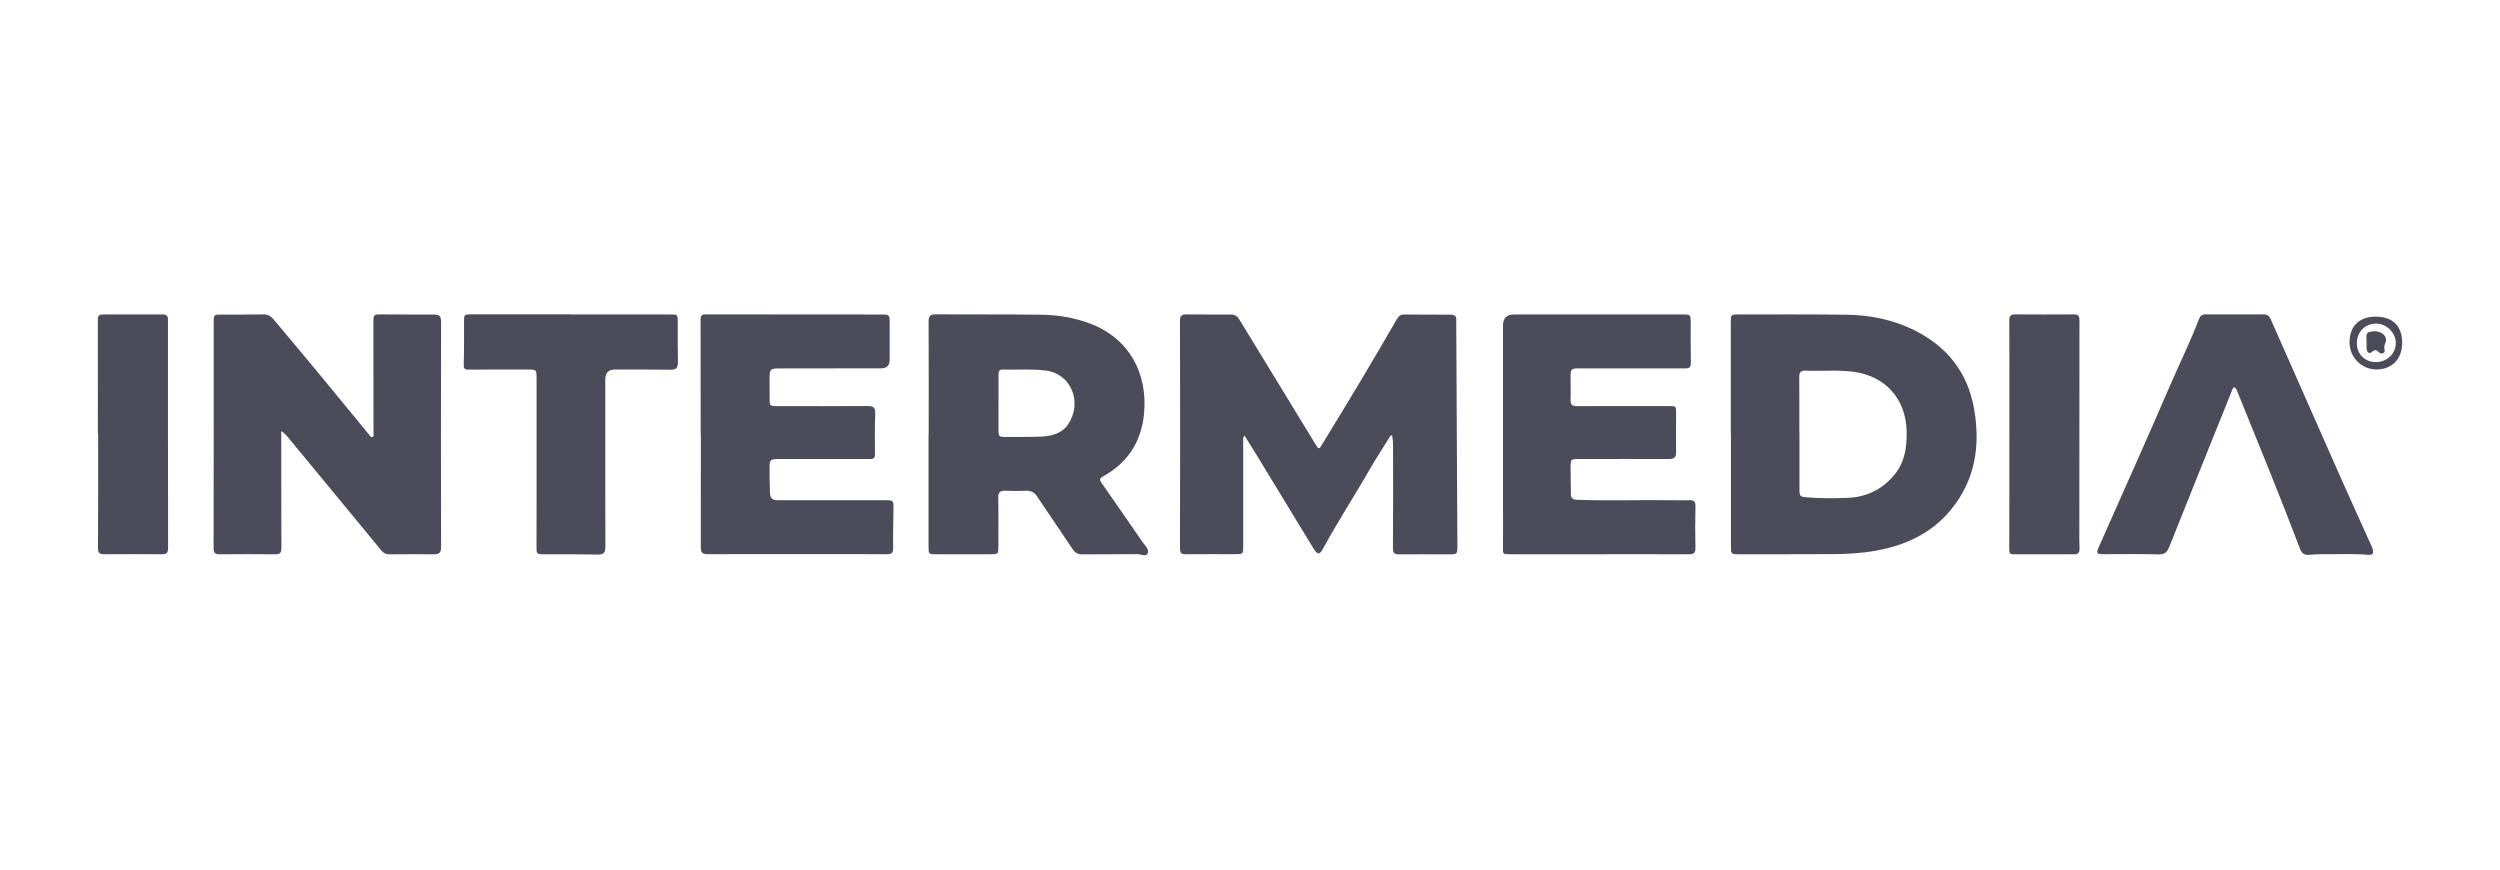 <?xml version="1.0" encoding="UTF-8"?>
<svg id="Layer_1" data-name="Layer 1" xmlns="http://www.w3.org/2000/svg" viewBox="0 0 460 160">
  <defs>
    <style>
      .cls-1 {
        fill: #4b4b5a;
      }
    </style>
  </defs>
  <g id="_6MRNIB" data-name="6MRNIB">
    <g>
      <path class="cls-1" d="m255.91,80.08c-1.31,2.12-2.69,4.21-3.93,6.37-2.77,4.82-5.81,9.47-8.46,14.36-.72,1.34-1.08,1.34-1.89.02-3.48-5.69-6.93-11.39-10.4-17.08-.72-1.18-1.46-2.35-2.23-3.59-.37.4-.25.79-.25,1.14,0,6.39,0,12.78,0,19.17,0,1.49,0,1.49-1.52,1.5-3.02,0-6.04-.02-9.07.01-.82,0-1.04-.24-1.04-1.08.03-13.96.03-27.93,0-41.89,0-.9.31-1.16,1.14-1.16,2.74.03,5.49.03,8.23.02.75,0,1.18.31,1.57.95,4.71,7.74,9.45,15.47,14.17,23.21.51.84.7.28.96-.13,2.44-4,4.89-8,7.29-12.02,2.23-3.73,4.4-7.48,6.59-11.23.29-.5.63-.79,1.23-.78,2.88.02,5.77.03,8.65.03.76,0,1.08.34,1,1.09,0,.07,0,.14,0,.21.07,13.72.14,27.44.21,41.15,0,1.66,0,1.66-1.63,1.65-3.02,0-6.04-.03-9.07,0-.87,0-1.16-.18-1.16-1.16.06-6.39.04-12.78.02-19.17,0-.51-.11-1.02-.16-1.52-.08-.01-.17-.03-.25-.04Z"/>
      <path class="cls-1" d="m51.75,79.31c0,.79,0,1.37,0,1.96,0,6.53,0,13.06.03,19.59,0,.9-.31,1.13-1.15,1.13-3.4-.03-6.81-.04-10.21,0-.86,0-1.12-.27-1.12-1.13.03-13.86.02-27.72.02-41.58,0-1.36.04-1.4,1.4-1.4,2.57,0,5.14.02,7.71-.03.85-.02,1.4.31,1.94.95,5.91,7.01,11.74,14.08,17.54,21.18.16.2.32.57.63.42.33-.16.18-.56.18-.86,0-6.74,0-13.48-.01-20.22,0-1.42.05-1.47,1.45-1.47,3.23,0,6.46.05,9.69.02.99,0,1.32.33,1.31,1.33-.03,13.82-.03,27.65,0,41.47,0,1-.32,1.34-1.31,1.32-2.74-.04-5.49-.01-8.23.01-.61,0-1.04-.23-1.43-.69-5.65-6.86-11.31-13.72-16.97-20.57-.39-.47-.76-.98-1.48-1.42Z"/>
      <path class="cls-1" d="m318.47,79.92c0-6.88,0-13.76,0-20.63,0-1.4.04-1.44,1.37-1.43,6.67.01,13.34-.04,20.01.05,4.17.06,8.21.86,12.01,2.67,6.26,2.99,10.19,7.82,11.38,14.7,1.17,6.73.2,13.04-4.24,18.47-3.57,4.38-8.4,6.6-13.86,7.58-2.64.47-5.31.62-7.98.63-5.73.03-11.46.02-17.19.02-1.47,0-1.48-.03-1.48-1.54,0-6.84,0-13.69,0-20.53h-.01Zm12.63-.32h0c0,3.47,0,6.94,0,10.42,0,1.32.12,1.38,1.4,1.49,2.46.21,4.93.19,7.39.1,3.59-.13,6.58-1.6,8.82-4.43,1.82-2.3,2.18-5.02,2.11-7.87-.15-5.93-3.92-10.14-9.82-10.91-2.91-.38-5.83-.07-8.74-.2-.91-.04-1.21.28-1.2,1.2.04,3.4.02,6.81.02,10.21Z"/>
      <path class="cls-1" d="m170.88,79.81c0-6.88.02-13.75-.02-20.63,0-.98.27-1.35,1.29-1.34,6.49.04,12.99-.02,19.48.07,3.03.04,6,.53,8.87,1.6,7.19,2.66,10.74,9.12,10,16.66-.51,5.16-3.03,9-7.56,11.5-.64.35-.64.65-.25,1.2,2.55,3.64,5.08,7.3,7.6,10.95.43.62,1.21,1.29.89,1.99-.33.72-1.26.14-1.91.15-3.37.05-6.74,0-10.11.04-.81,0-1.34-.27-1.8-.96-2.15-3.24-4.37-6.43-6.52-9.67-.5-.75-1.08-1.1-1.98-1.07-1.28.04-2.57.06-3.85,0-.98-.05-1.35.26-1.33,1.28.06,2.99.02,5.97.02,8.96,0,1.38-.05,1.44-1.37,1.44-3.37.01-6.74.02-10.11.01-1.32,0-1.37-.06-1.37-1.34,0-3.47,0-6.95,0-10.42,0-3.47,0-6.95,0-10.42Zm12.84-5.6c0,1.74.01,3.47,0,5.21,0,.61.13.98.86.97,2.29-.03,4.58.05,6.87-.05,1.94-.08,3.88-.51,5.06-2.23,2.69-3.94.72-9.34-4.16-9.94-2.63-.33-5.27-.09-7.9-.17-.63-.02-.72.39-.72.9,0,1.77,0,3.54,0,5.31Z"/>
      <path class="cls-1" d="m128.92,79.78c0-7.02,0-14.03-.01-21.05,0-.65.26-.88.85-.88,1.25,0,2.5,0,3.75,0,9.52,0,19.03.01,28.55.02,1.64,0,1.64.01,1.64,1.69,0,2.22,0,4.45,0,6.67q0,1.53-1.58,1.54c-6.18,0-12.36,0-18.55.02-1.88,0-1.96.09-1.97,1.92,0,1.18,0,2.36.01,3.54,0,1.47.02,1.48,1.54,1.48,5.49,0,10.98.02,16.46-.02,1.04,0,1.48.2,1.43,1.36-.1,2.53-.06,5.06-.05,7.6,0,.87-.59.79-1.15.79-4.41,0-8.82,0-13.23,0-1.18,0-2.36-.01-3.54,0-1.29.02-1.47.2-1.47,1.44,0,1.6,0,3.19.08,4.79.05,1.06.47,1.35,1.47,1.35,6.56-.02,13.13,0,19.69,0,1.55,0,1.58.05,1.56,1.56-.03,2.43-.1,4.86-.06,7.29.01.86-.31,1.08-1.09,1.08-11.04-.01-22.09-.02-33.13,0-.94,0-1.17-.39-1.17-1.26.02-6.98.01-13.96.01-20.94-.02,0-.03,0-.05,0Z"/>
      <path class="cls-1" d="m294.17,101.98c-5.45,0-10.91,0-16.36,0-1.32,0-1.28-.02-1.26-1.33.03-2.74,0-5.48,0-8.22,0-10.84,0-21.68,0-32.52q0-2.05,2.05-2.05c10.28,0,20.57,0,30.85,0,1.63,0,1.63,0,1.64,1.61,0,2.43-.03,4.86.03,7.29.02.83-.32,1.03-1.03,1.02-1.74-.01-3.47,0-5.21,0-4.79,0-9.59,0-14.38,0-1.36,0-1.5.14-1.51,1.49-.01,1.42.05,2.85-.01,4.27-.04.92.31,1.2,1.21,1.19,5.63-.03,11.26-.02,16.88-.01,1.35,0,1.34,0,1.33,1.38-.02,2.36-.04,4.72,0,7.09.02.95-.33,1.27-1.28,1.27-5.56-.03-11.12,0-16.67,0-1.4,0-1.46.05-1.46,1.48,0,1.63.02,3.27.05,4.9.01.69.21,1.09,1.1,1.12,5.83.21,11.67,0,17.5.08,1.08.01,2.15.03,3.23,0,.76-.02,1.12.19,1.1,1.07-.06,2.57-.07,5.14-.01,7.71.02.96-.34,1.18-1.21,1.17-5.52-.03-11.05-.01-16.57-.01h0Z"/>
      <path class="cls-1" d="m411.11,71.25c-.4.22-.43.63-.57.97-3.81,9.47-7.63,18.94-11.4,28.42-.41,1.04-.92,1.41-2.06,1.37-3.3-.1-6.6-.04-9.9-.04-1.43,0-1.53-.13-.97-1.39,4.37-9.88,8.81-19.72,13.08-29.64,1.76-4.08,3.74-8.07,5.32-12.22.21-.56.54-.87,1.15-.87,3.61,0,7.23,0,10.84,0,.66,0,.99.37,1.23.93,4.37,9.91,8.75,19.83,13.14,29.73,1.73,3.9,3.51,7.79,5.26,11.68.11.25.24.5.32.77.27.87.05,1.2-.86,1.12-2.78-.23-5.56-.07-8.33-.11-.83-.01-1.67.05-2.5.12-.85.08-1.33-.26-1.64-1.08-3.65-9.57-7.52-19.06-11.38-28.55-.18-.43-.29-.92-.72-1.23Z"/>
      <path class="cls-1" d="m105.08,57.86c6.08,0,12.16,0,18.23,0,1.38,0,1.4.02,1.4,1.39,0,2.47-.03,4.93.03,7.4.03,1.06-.37,1.4-1.39,1.38-3.4-.05-6.81-.04-10.21-.04q-1.76,0-1.77,1.82c0,10.25-.01,20.49.02,30.74,0,1.03-.2,1.51-1.35,1.49-3.5-.07-7.01-.06-10.51-.06-.75,0-.81-.43-.81-1.02.02-2.99.01-5.97.01-8.96,0-7.43,0-14.86,0-22.3,0-1.7,0-1.71-1.75-1.71-3.58,0-7.15-.01-10.73.02-.72,0-.94-.14-.92-.93.08-2.64.05-5.28.05-7.92,0-1.28.02-1.32,1.36-1.32,6.11,0,12.22,0,18.34,0h0Z"/>
      <path class="cls-1" d="m369.73,80.02c0-7.02.01-14.03-.02-21.05,0-.82.26-1.12,1.06-1.12,3.61.02,7.23.03,10.84,0,.88,0,1.01.39,1.01,1.15-.02,12.68-.02,25.36-.02,38.04,0,1.29-.02,2.57.03,3.86.03.75-.21,1.09-.99,1.09-3.68-.02-7.36,0-11.05,0-.54,0-.9-.06-.89-.79.03-7.05.02-14.1.02-21.16,0,0,0,0,.01,0Z"/>
      <path class="cls-1" d="m18.01,79.86c0-7.05,0-14.09-.01-21.14,0-.86.54-.86,1.1-.86,2.85-.01,5.69,0,8.54,0,.76,0,1.53.02,2.29,0,.71-.01,1.02.31.98,1.01-.02.42,0,.83,0,1.25,0,13.57-.01,27.15.02,40.72,0,.9-.3,1.14-1.13,1.14-3.54-.02-7.08-.02-10.62,0-.89,0-1.16-.24-1.15-1.2.05-6.98.03-13.96.03-20.93-.01,0-.03,0-.04,0Z"/>
      <path class="cls-1" d="m437.16,58.27c3.12,0,4.84,1.73,4.84,4.84,0,2.96-1.9,4.9-4.79,4.87-2.73-.02-4.95-2.32-4.9-5.06.05-2.96,1.83-4.67,4.85-4.66Zm.06,8.36c2.01-.02,3.65-1.63,3.61-3.54-.04-1.91-1.72-3.55-3.64-3.55-2.04,0-3.57,1.59-3.53,3.69.03,1.98,1.54,3.42,3.57,3.4Z"/>
      <path class="cls-1" d="m435.42,62.98c0-.1-.01-.21,0-.31.07-.58-.24-1.4.58-1.6.88-.22,1.83-.19,2.56.48.42.38.61.95.36,1.52-.18.4-.28.77-.17,1.2.07.28.07.57-.25.71-.28.12-.58.07-.77-.15-.42-.48-.75-.54-1.29-.08-.52.44-.91.09-.98-.53-.05-.41,0-.83,0-1.25,0,0-.02,0-.03,0Z"/>
    </g>
  </g>
</svg>